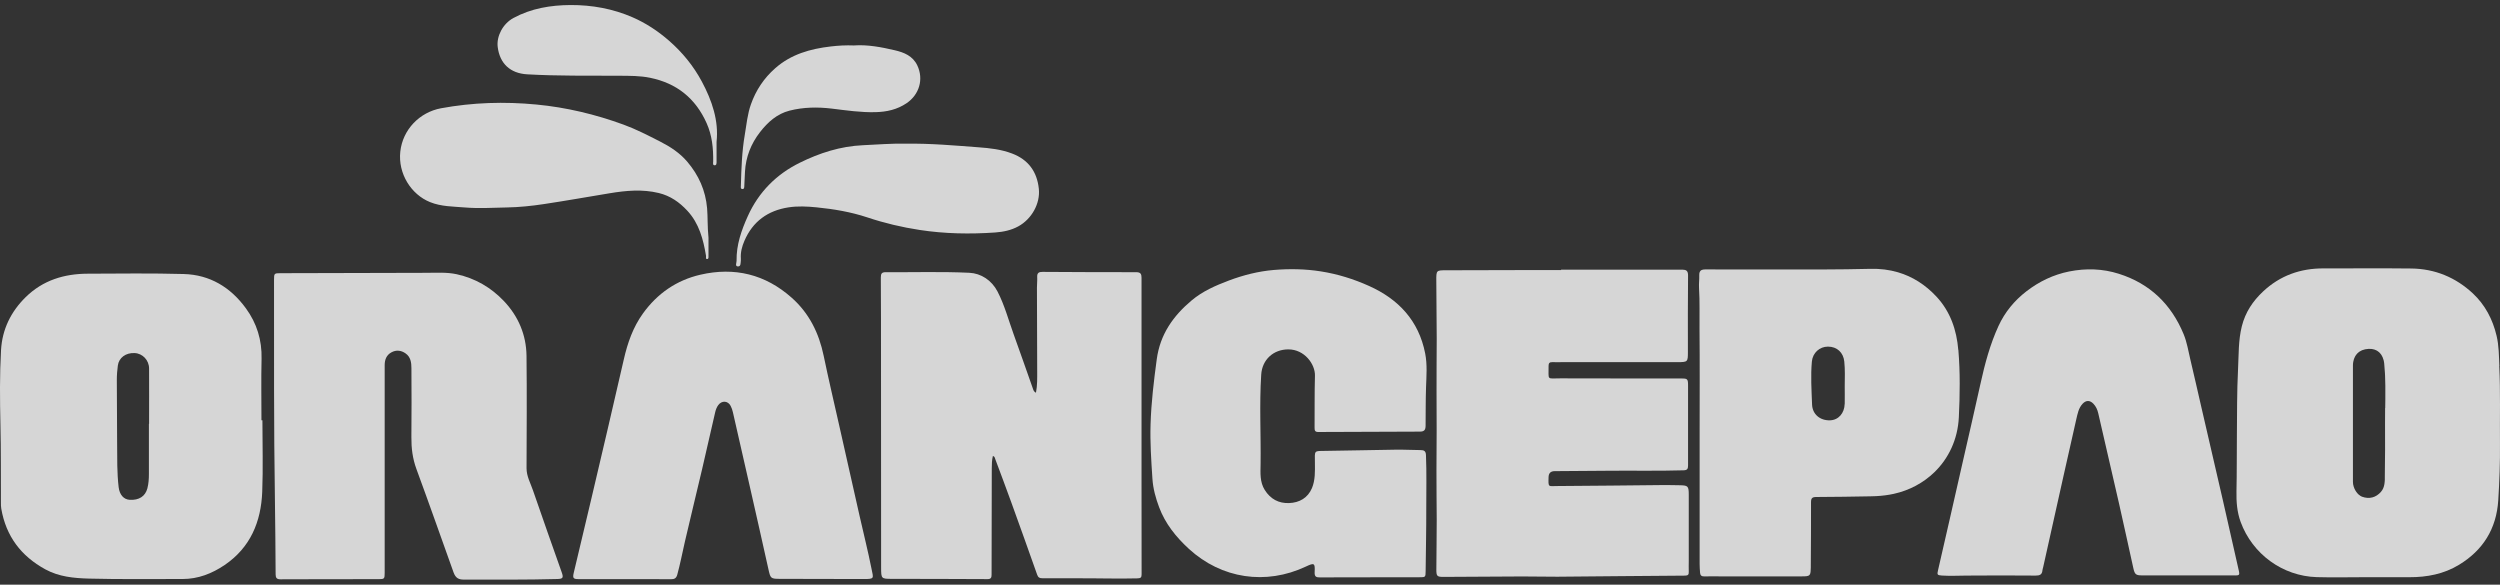 <svg width="248" height="58" viewBox="0 0 248 58" fill="none" xmlns="http://www.w3.org/2000/svg">
<rect x="0" y="0" width="248" height="58" fill="#333333" stroke="none"/>
<path d="M102.769 38.956C102.909 38.226 102.89 37.53 102.89 36.837C102.89 34.071 102.872 31.308 102.865 28.542C102.865 28.185 102.909 27.827 102.89 27.474C102.868 27.06 103.071 26.967 103.426 26.971C106.522 26.99 109.619 27.005 112.719 27.001C113.155 27.001 113.24 27.191 113.24 27.563C113.236 29.734 113.24 31.904 113.24 34.075C113.24 38.654 113.24 43.23 113.24 47.809C113.24 50.858 113.236 53.904 113.247 56.953C113.247 57.258 113.184 57.362 112.867 57.373C110.907 57.425 108.947 57.358 106.987 57.366C105.792 57.366 104.599 57.355 103.404 57.362C103.134 57.362 102.986 57.295 102.887 57.012C102.038 54.607 101.178 52.206 100.311 49.808C99.797 48.386 99.262 46.975 98.735 45.556C98.69 45.441 98.69 45.288 98.495 45.229C98.395 45.635 98.384 46.041 98.384 46.446C98.373 49.957 98.365 53.464 98.365 56.975C98.365 57.265 98.332 57.452 97.963 57.448C94.808 57.429 91.648 57.429 88.492 57.422C87.418 57.422 87.411 57.414 87.407 56.305C87.4 49.451 87.4 42.593 87.396 35.739C87.396 33.002 87.396 30.27 87.378 27.533C87.378 27.135 87.47 26.997 87.887 27.001C90.648 27.02 93.409 26.93 96.162 27.06C97.321 27.116 98.373 27.801 98.952 28.915C99.657 30.27 100.045 31.759 100.565 33.192C101.211 34.961 101.82 36.744 102.451 38.516C102.503 38.661 102.532 38.836 102.758 38.956H102.769Z" fill="white" fill-opacity="0.8"/>
<path d="M154.862 26.748C158.755 26.748 162.653 26.748 166.547 26.748C166.665 26.748 166.783 26.748 166.901 26.748C167.274 26.759 167.459 26.863 167.455 27.328C167.425 29.856 167.44 32.384 167.44 34.912C167.44 35.903 167.425 35.921 166.421 35.925C162.631 35.925 158.837 35.925 155.046 35.925C154.692 35.925 154.338 35.936 153.983 35.925C153.721 35.917 153.614 36.026 153.618 36.294C153.64 37.772 153.389 37.53 154.795 37.533C158.778 37.548 162.764 37.541 166.746 37.541C167.403 37.541 167.455 37.582 167.455 38.248C167.455 40.892 167.447 43.535 167.455 46.182C167.455 46.513 167.374 46.644 167.012 46.655C164.432 46.733 161.848 46.67 159.269 46.7C157.585 46.718 155.906 46.725 154.223 46.737C153.832 46.739 153.63 46.933 153.618 47.318C153.585 48.386 153.585 48.218 154.47 48.215C157.98 48.196 161.49 48.151 165.004 48.118C165.536 48.114 166.067 48.129 166.599 48.136C167.451 48.148 167.525 48.211 167.525 49.09C167.532 51.275 167.525 53.461 167.525 55.646C167.525 56.003 167.51 56.361 167.525 56.718C167.536 56.997 167.462 57.098 167.149 57.102C162.93 57.128 158.711 57.176 154.496 57.21C153.334 57.217 152.167 57.18 151.005 57.184C148.403 57.191 145.797 57.217 143.195 57.228C142.56 57.228 142.486 57.157 142.486 56.51C142.494 54.86 142.523 53.211 142.523 51.562C142.523 49.931 142.486 48.3 142.497 46.67C142.519 44.045 142.523 41.42 142.505 38.795C142.49 37.06 142.527 35.329 142.523 33.594C142.519 31.677 142.494 29.763 142.482 27.846C142.475 26.811 142.482 26.811 143.486 26.811C145.981 26.803 148.473 26.796 150.968 26.792C152.267 26.792 153.562 26.792 154.862 26.792C154.862 26.777 154.862 26.763 154.862 26.748Z" fill="white" fill-opacity="0.8"/>
<path d="M38.16 46.58C38.16 50.002 38.16 53.423 38.16 56.841C38.16 57.414 38.127 57.452 37.562 57.452C34.314 57.455 31.07 57.452 27.822 57.467C27.445 57.467 27.346 57.321 27.342 56.975C27.327 54.507 27.309 52.038 27.272 49.57C27.157 42.299 27.191 35.028 27.183 27.757C27.183 27.12 27.209 27.101 27.822 27.101C32.631 27.09 37.444 27.068 42.253 27.064C43.268 27.064 44.291 26.986 45.298 27.202C47.14 27.604 48.709 28.516 49.997 29.875C51.418 31.379 52.204 33.211 52.23 35.292C52.274 39.011 52.244 42.727 52.233 46.446C52.233 47.251 52.628 47.928 52.872 48.647C53.802 51.364 54.773 54.071 55.725 56.781C55.913 57.314 55.843 57.422 55.297 57.437C52.204 57.522 49.107 57.496 46.014 57.496C45.516 57.496 45.202 57.358 44.995 56.789C43.77 53.371 42.567 49.942 41.312 46.536C40.928 45.489 40.799 44.455 40.81 43.36C40.836 41.085 40.825 38.81 40.814 36.532C40.814 35.973 40.74 35.411 40.238 35.061C39.802 34.752 39.312 34.685 38.821 34.957C38.326 35.229 38.16 35.694 38.16 36.227C38.156 39.365 38.16 42.504 38.16 45.642C38.16 45.955 38.16 46.268 38.16 46.58Z" fill="white" fill-opacity="0.8"/>
<path d="M135.924 57.273C134.27 57.273 132.62 57.265 130.967 57.28C130.579 57.28 130.387 57.232 130.413 56.748C130.461 55.843 130.373 55.81 129.539 56.204C125.575 58.07 121.175 57.414 117.942 54.451C116.668 53.282 115.591 51.949 114.978 50.3C114.642 49.399 114.384 48.468 114.321 47.496C114.203 45.687 114.078 43.877 114.137 42.064C114.203 39.912 114.461 37.779 114.749 35.646C115.081 33.166 116.381 31.338 118.211 29.801C119.3 28.885 120.585 28.326 121.898 27.831C123.342 27.288 124.825 26.912 126.361 26.781C127.922 26.651 129.48 26.677 131.033 26.923C132.691 27.183 134.285 27.682 135.802 28.363C138.718 29.67 140.74 31.8 141.379 35.065C141.593 36.167 141.504 37.288 141.464 38.397C141.419 39.674 141.434 40.951 141.419 42.232C141.416 42.656 141.276 42.816 140.855 42.816C137.492 42.82 134.13 42.835 130.768 42.854C130.413 42.854 130.406 42.667 130.406 42.399C130.421 40.691 130.395 38.982 130.443 37.273C130.476 36.133 129.409 34.655 127.8 34.659C126.316 34.659 125.205 35.683 125.113 37.157C124.921 40.125 125.091 43.096 125.05 46.063C125.039 46.915 124.962 47.809 125.464 48.606C126.032 49.507 126.844 49.942 127.874 49.905C128.904 49.868 129.738 49.391 130.148 48.416C130.476 47.63 130.447 46.763 130.439 45.914C130.432 44.637 130.291 44.741 131.583 44.726C133.883 44.7 136.182 44.637 138.485 44.607C139.294 44.596 140.106 44.644 140.918 44.648C141.272 44.648 141.442 44.749 141.456 45.151C141.53 46.904 141.482 48.658 141.486 50.408C141.493 52.485 141.445 54.566 141.423 56.647C141.416 57.262 141.412 57.262 140.803 57.262C139.179 57.262 137.559 57.262 135.935 57.262V57.273H135.924Z" fill="white" fill-opacity="0.8"/>
<path d="M217.064 57.079C215.543 57.079 214.026 57.079 212.506 57.079C211.886 57.079 211.767 56.986 211.631 56.379C211.158 54.25 210.701 52.12 210.217 49.991C209.534 46.986 208.837 43.982 208.143 40.981C208.062 40.635 207.918 40.311 207.66 40.046C207.313 39.689 206.936 39.689 206.593 40.054C206.187 40.489 206.095 41.055 205.965 41.603C205.526 43.509 205.102 45.419 204.674 47.329C204.009 50.307 203.345 53.289 202.681 56.271C202.658 56.372 202.618 56.472 202.61 56.573C202.574 57.005 202.337 57.102 201.928 57.098C199.639 57.079 197.355 57.079 195.066 57.098C194.258 57.105 193.45 57.146 192.638 57.094C192.173 57.061 192.147 57.012 192.254 56.562C192.649 54.871 193.033 53.181 193.416 51.491C193.856 49.57 194.288 47.645 194.727 45.724C195.31 43.163 195.904 40.609 196.469 38.043C196.901 36.085 197.414 34.153 198.255 32.328C198.886 30.962 199.824 29.823 201.009 28.907C202.275 27.928 203.688 27.247 205.26 26.93C206.925 26.599 208.579 26.647 210.195 27.161C213.262 28.133 215.381 30.169 216.614 33.144C216.949 33.952 217.082 34.827 217.285 35.675C217.654 37.217 217.998 38.766 218.356 40.311C219.075 43.431 219.803 46.547 220.519 49.67C221.054 52.008 221.574 54.354 222.109 56.692C222.179 57.001 222.109 57.087 221.796 57.083C220.216 57.072 218.64 57.079 217.06 57.079H217.064Z" fill="white" fill-opacity="0.8"/>
<path d="M61.996 57.448C60.46 57.448 58.928 57.448 57.393 57.448C56.876 57.448 56.791 57.351 56.913 56.834C57.496 54.35 58.098 51.874 58.681 49.391C59.755 44.816 60.837 40.24 61.881 35.657C62.254 34.019 62.793 32.47 63.775 31.104C65.207 29.116 67.108 27.798 69.481 27.25C72.869 26.468 75.918 27.209 78.534 29.532C80.262 31.063 81.24 33.032 81.709 35.296C82.185 37.589 82.724 39.868 83.237 42.15C83.912 45.154 84.587 48.159 85.267 51.163C85.662 52.91 86.101 54.652 86.451 56.405C86.647 57.381 86.787 57.444 85.658 57.44C82.93 57.433 80.199 57.429 77.472 57.422C76.42 57.422 76.438 57.411 76.209 56.383C75.611 53.676 74.995 50.97 74.382 48.267C73.825 45.806 73.268 43.349 72.703 40.892C72.655 40.676 72.581 40.46 72.481 40.266C72.212 39.748 71.61 39.708 71.256 40.18C71.094 40.396 71.001 40.653 70.942 40.914C70.51 42.775 70.093 44.641 69.658 46.502C69.093 48.911 68.503 51.309 67.945 53.717C67.691 54.816 67.484 55.921 67.185 57.009C67.085 57.362 66.908 57.463 66.554 57.459C65.033 57.44 63.516 57.452 61.996 57.452V57.448Z" fill="white" fill-opacity="0.8"/>
<path d="M70.282 23.628C70.282 23.978 70.282 24.659 70.282 25.344C70.282 25.471 70.315 25.679 70.167 25.694C69.964 25.713 70.056 25.5 70.038 25.389C69.769 23.747 69.352 22.161 68.181 20.902C67.395 20.057 66.499 19.424 65.343 19.145C63.708 18.751 62.099 18.903 60.479 19.171C58.301 19.529 56.127 19.92 53.942 20.247C52.735 20.43 51.517 20.556 50.292 20.579C48.893 20.605 47.494 20.698 46.095 20.579C44.94 20.482 43.766 20.497 42.663 20.05C40.781 19.294 39.474 17.224 39.71 15.039C39.946 12.857 41.622 11.133 43.752 10.739C46.889 10.162 50.041 10.065 53.219 10.37C56.186 10.653 59.058 11.342 61.852 12.362C63.099 12.816 64.28 13.43 65.461 14.03C66.484 14.551 67.425 15.158 68.178 16.044C69.311 17.377 69.994 18.896 70.145 20.664C70.219 21.539 70.167 22.418 70.285 23.624L70.282 23.628Z" fill="white" fill-opacity="0.8"/>
<path d="M89.821 14.253C92.338 14.216 94.704 14.436 97.066 14.611C98.192 14.693 99.325 14.819 100.399 15.229C102.008 15.839 102.876 17.03 103.053 18.728C103.208 20.199 102.333 21.736 101.016 22.455C100.299 22.846 99.528 23.002 98.731 23.062C96.225 23.237 93.722 23.192 91.235 22.812C89.474 22.544 87.743 22.135 86.049 21.569C84.407 21.022 82.713 20.739 80.993 20.567C80.062 20.474 79.14 20.43 78.217 20.571C76.172 20.888 74.677 21.96 73.847 23.888C73.607 24.439 73.448 25.035 73.493 25.66C73.496 25.72 73.5 25.78 73.493 25.839C73.46 26.078 73.511 26.45 73.194 26.431C72.891 26.413 73.072 26.063 73.068 25.877C73.039 24.294 73.548 22.846 74.187 21.431C75.268 19.037 77.032 17.28 79.335 16.145C81.295 15.177 83.37 14.506 85.595 14.406C87.053 14.339 88.507 14.22 89.825 14.253H89.821Z" fill="white" fill-opacity="0.8"/>
<path d="M71.083 14.071C71.083 14.8 71.086 15.426 71.083 16.051C71.083 16.193 71.083 16.405 70.891 16.398C70.684 16.39 70.743 16.171 70.747 16.037C70.769 14.719 70.64 13.427 70.093 12.209C68.99 9.752 67.133 8.259 64.502 7.719C63.494 7.511 62.486 7.522 61.471 7.514C58.412 7.496 55.352 7.548 52.296 7.373C50.613 7.276 49.576 6.301 49.373 4.666C49.236 3.575 49.901 2.343 50.927 1.788C52.698 0.828 54.621 0.511 56.6 0.5C58.729 0.489 60.807 0.869 62.756 1.718C64.062 2.287 65.269 3.08 66.358 4.03C67.687 5.188 68.787 6.532 69.621 8.088C70.636 9.983 71.311 11.975 71.083 14.071Z" fill="white" fill-opacity="0.8"/>
<path d="M84.75 4.506C86.056 4.417 87.426 4.67 88.769 4.987C89.67 5.199 90.548 5.538 90.999 6.494C91.644 7.861 91.194 9.383 89.936 10.236C88.987 10.876 87.954 11.1 86.843 11.126C85.392 11.163 83.964 10.951 82.532 10.776C81.114 10.605 79.697 10.623 78.317 10.977C77.084 11.293 76.157 12.12 75.394 13.107C74.504 14.253 73.984 15.56 73.902 17.034C73.876 17.492 73.858 17.954 73.836 18.412C73.829 18.553 73.847 18.762 73.648 18.754C73.441 18.747 73.493 18.531 73.496 18.397C73.544 16.721 73.596 15.046 73.88 13.386C74.054 12.362 74.146 11.316 74.497 10.336C74.987 8.948 75.788 7.749 76.896 6.774C78.472 5.381 80.38 4.845 82.403 4.61C83.152 4.521 83.901 4.476 84.75 4.51V4.506Z" fill="white" fill-opacity="0.8"/>
<path d="M247.938 36.308C247.89 35.3 247.897 34.298 247.661 33.308C247.277 31.673 246.513 30.232 245.306 29.104C243.605 27.518 241.545 26.666 239.213 26.636C236.308 26.599 233.403 26.636 230.495 26.625C228.199 26.617 226.18 27.336 224.494 28.918C223.486 29.864 222.74 30.97 222.393 32.351C222.035 33.769 222.087 35.214 222.013 36.644C221.899 38.855 221.921 41.07 221.899 43.285C221.88 45.095 221.899 46.908 221.858 48.717C221.836 49.767 221.914 50.798 222.272 51.778C223.445 54.968 226.435 57.146 229.812 57.251C231.403 57.299 232.997 57.258 234.592 57.258C236.068 57.258 237.545 57.251 239.017 57.258C240.759 57.265 242.442 56.938 243.933 56.029C246.307 54.589 247.65 52.459 247.827 49.63C247.945 47.746 248.016 45.862 247.997 43.974C247.975 41.416 248.049 38.862 247.927 36.305L247.938 36.308ZM236.603 40.467C236.596 40.955 236.592 41.443 236.596 41.93C236.614 43.71 236.596 45.489 236.574 47.269C236.574 47.269 236.574 47.273 236.574 47.276C236.574 47.284 236.574 47.288 236.574 47.295C236.574 47.362 236.574 47.425 236.574 47.492C236.574 47.515 236.574 47.541 236.574 47.563C236.574 47.619 236.574 47.671 236.566 47.723C236.566 47.749 236.566 47.775 236.559 47.805C236.555 47.857 236.548 47.909 236.541 47.962C236.541 47.988 236.533 48.01 236.53 48.036C236.485 48.304 236.393 48.561 236.19 48.792C236.131 48.862 236.065 48.926 235.998 48.985C235.865 49.101 235.721 49.194 235.57 49.261C235.492 49.294 235.415 49.321 235.337 49.343C235.179 49.384 235.013 49.399 234.839 49.388C234.754 49.38 234.666 49.369 234.577 49.35C234.488 49.332 234.4 49.306 234.311 49.272C234.219 49.239 234.127 49.179 234.042 49.108C234.016 49.09 233.994 49.075 233.968 49.052C233.809 48.904 233.669 48.706 233.569 48.49C233.536 48.416 233.507 48.341 233.485 48.267C233.462 48.192 233.444 48.114 233.429 48.036C233.418 47.958 233.411 47.88 233.411 47.805C233.411 46.834 233.411 45.858 233.411 44.886C233.411 43.915 233.411 42.939 233.411 41.968C233.411 40.065 233.411 38.166 233.411 36.264C233.411 36.148 233.418 36.037 233.437 35.929C233.44 35.895 233.451 35.862 233.459 35.828C233.474 35.757 233.488 35.69 233.51 35.627C233.521 35.59 233.536 35.556 233.551 35.523C233.573 35.467 233.599 35.411 233.625 35.363C233.643 35.329 233.662 35.296 233.684 35.266C233.713 35.218 233.75 35.173 233.784 35.132C233.809 35.102 233.832 35.076 233.857 35.05C233.898 35.009 233.942 34.972 233.987 34.938C234.016 34.916 234.042 34.894 234.071 34.875C234.123 34.842 234.182 34.812 234.241 34.782C234.271 34.767 234.297 34.752 234.326 34.741C234.418 34.704 234.514 34.674 234.618 34.652C234.728 34.629 234.847 34.614 234.968 34.607C235.072 34.603 235.168 34.607 235.264 34.618C235.293 34.618 235.323 34.629 235.352 34.633C235.415 34.644 235.474 34.655 235.533 34.674C235.566 34.685 235.596 34.696 235.629 34.711C235.681 34.73 235.729 34.752 235.777 34.778C235.806 34.793 235.836 34.812 235.865 34.834C235.909 34.864 235.95 34.894 235.987 34.927C236.013 34.95 236.039 34.972 236.064 34.998C236.101 35.035 236.135 35.076 236.168 35.121C236.19 35.147 236.208 35.173 236.231 35.203C236.264 35.255 236.293 35.307 236.319 35.367C236.334 35.393 236.349 35.419 236.36 35.448C236.397 35.538 236.43 35.631 236.456 35.731C236.482 35.839 236.504 35.951 236.515 36.074C236.548 36.405 236.57 36.733 236.589 37.064C236.592 37.146 236.596 37.228 236.6 37.31C236.614 37.63 236.622 37.95 236.625 38.274C236.625 38.613 236.625 38.952 236.625 39.291C236.625 39.395 236.625 39.499 236.625 39.603C236.622 39.883 236.618 40.162 236.614 40.441C236.614 40.452 236.614 40.463 236.614 40.478L236.603 40.467Z" fill="white" fill-opacity="0.8"/>
<path d="M26.035 41.692C26.002 41.692 25.969 41.692 25.936 41.692C25.936 39.659 25.899 37.626 25.947 35.594C25.991 33.736 25.478 32.075 24.397 30.59C22.869 28.494 20.82 27.254 18.226 27.183C15.055 27.094 11.881 27.139 8.711 27.15C6.374 27.157 4.259 27.794 2.543 29.48C1.081 30.918 0.222 32.667 0.103 34.719C-0.037 37.183 -0.011 39.652 0.044 42.12C0.107 44.708 0.078 47.295 0.092 49.883C0.092 50.076 0.092 50.27 0.126 50.46C0.594 53.189 2.089 55.162 4.492 56.476C5.85 57.217 7.323 57.355 8.818 57.396C11.914 57.478 15.014 57.433 18.115 57.437C19.661 57.437 21.034 56.897 22.286 56.048C24.832 54.321 25.899 51.767 26.013 48.788C26.106 46.428 26.032 44.06 26.032 41.696L26.035 41.692ZM14.793 42.038C14.793 42.038 14.778 42.038 14.771 42.038C14.771 43.702 14.775 45.367 14.771 47.031C14.771 47.504 14.741 47.98 14.62 48.446C14.409 49.235 13.793 49.637 12.863 49.581C12.283 49.548 11.863 49.093 11.77 48.33C11.601 46.897 11.63 45.456 11.619 44.015C11.604 41.904 11.608 39.797 11.589 37.686C11.586 37.209 11.63 36.737 11.689 36.267C11.789 35.486 12.479 34.979 13.361 35.024C14.143 35.061 14.786 35.728 14.789 36.554C14.8 38.382 14.789 40.21 14.789 42.038H14.793Z" fill="white" fill-opacity="0.8"/>
<path d="M194.262 34.715C194.099 32.727 193.472 30.906 192.099 29.428C190.995 28.241 189.715 27.433 188.282 27.012C187.422 26.759 186.507 26.643 185.54 26.669C182.384 26.748 179.225 26.736 176.069 26.733C173.766 26.733 171.467 26.74 169.164 26.725C169.001 26.725 168.872 26.748 168.78 26.796C168.621 26.882 168.555 27.046 168.566 27.321C168.581 27.734 168.518 28.159 168.544 28.564C168.629 29.931 168.577 31.297 168.592 32.664C168.625 36.022 168.603 39.38 168.603 42.742C168.603 47.142 168.603 51.543 168.603 55.944C168.603 56.238 168.625 56.536 168.647 56.83C168.669 57.076 168.798 57.187 169.06 57.18C169.562 57.165 170.061 57.176 170.563 57.176C173.29 57.176 176.021 57.176 178.749 57.176C178.852 57.176 178.941 57.176 179.022 57.172C179.339 57.161 179.491 57.113 179.561 56.938C179.613 56.807 179.624 56.603 179.631 56.29C179.631 56.23 179.631 56.171 179.631 56.111C179.642 54.015 179.661 51.919 179.653 49.823C179.653 49.615 179.683 49.484 179.768 49.406C179.853 49.328 179.982 49.302 180.185 49.302C181.971 49.302 183.754 49.261 185.54 49.235C185.736 49.235 185.931 49.227 186.123 49.216C186.706 49.186 187.282 49.116 187.862 48.989C189.408 48.65 190.8 47.902 191.896 46.841C193.302 45.475 194.21 43.591 194.317 41.39C194.372 40.277 194.406 39.164 194.402 38.051C194.402 36.938 194.361 35.821 194.269 34.708L194.262 34.715ZM182.993 40.054C182.971 40.999 182.37 41.67 181.543 41.696C180.554 41.729 179.79 41.1 179.757 40.125C179.705 38.706 179.609 37.284 179.738 35.862C179.816 35.009 180.498 34.384 181.333 34.384C182.241 34.384 182.861 34.976 182.953 35.862C183.038 36.677 183.005 37.496 182.997 38.311C182.997 38.892 183.008 39.469 182.997 40.05L182.993 40.054Z" fill="white" fill-opacity="0.8"/>
</svg>
